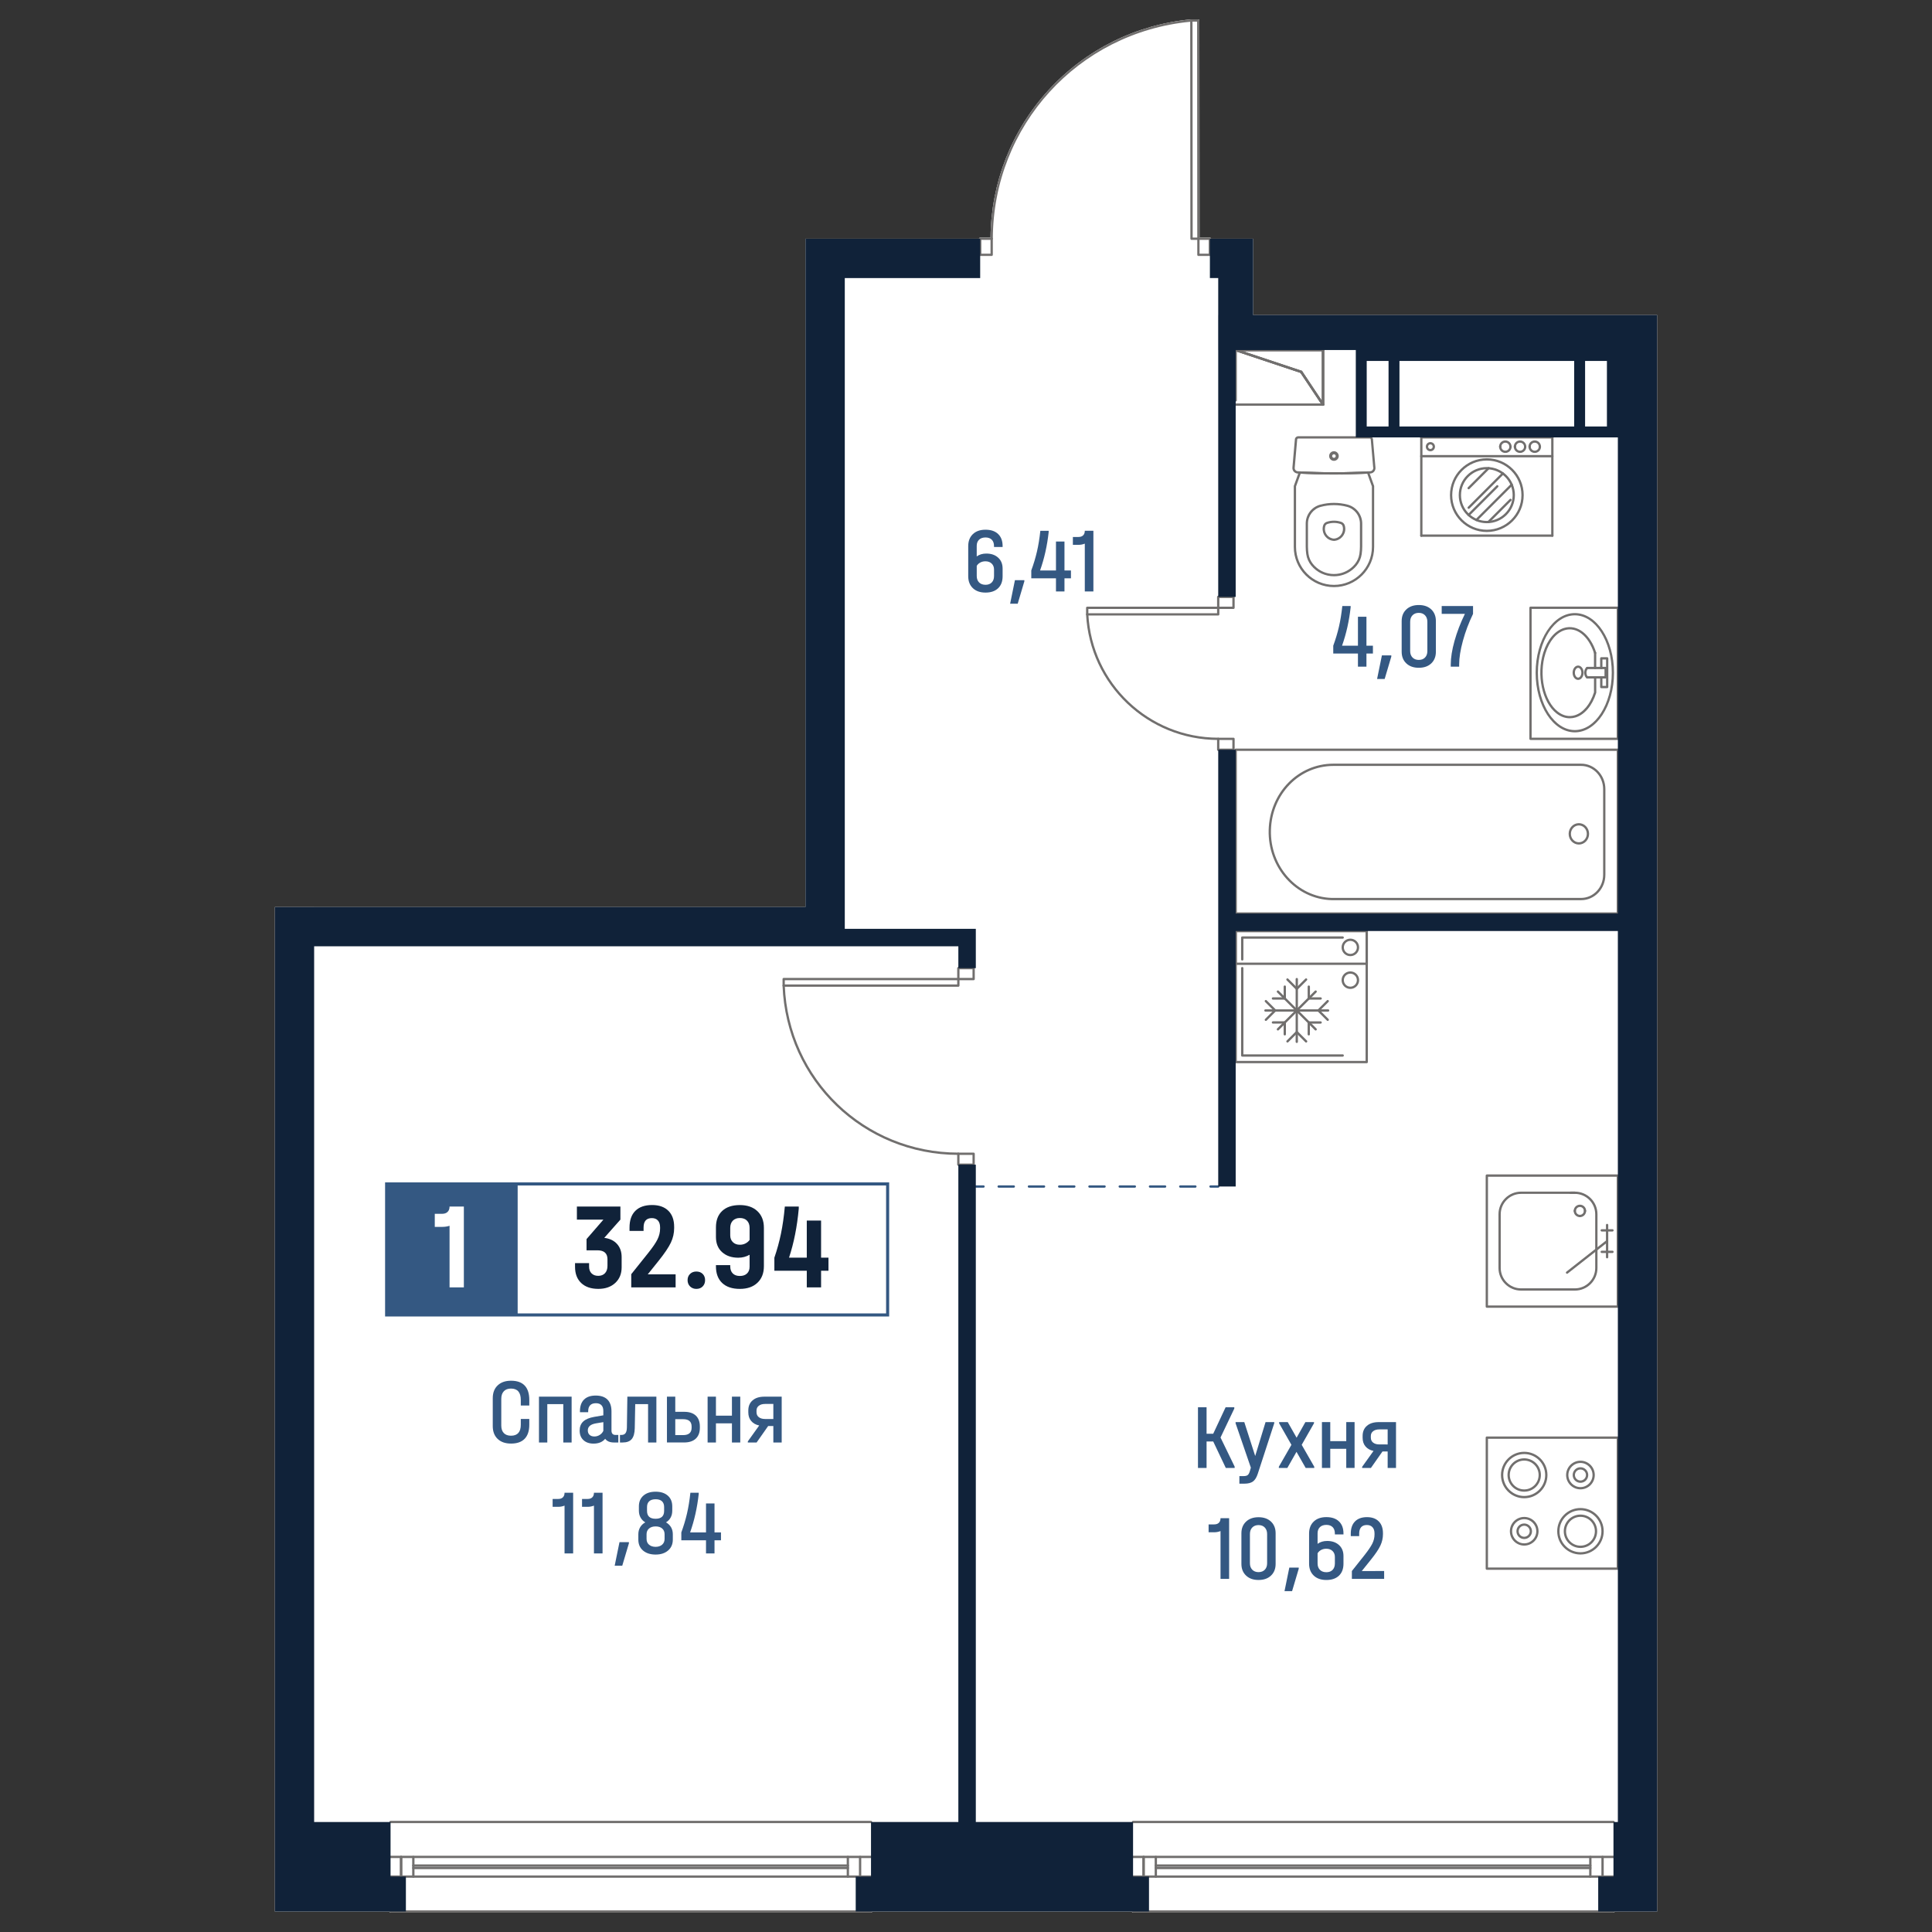 <?xml version="1.0" encoding="utf-8"?>
<!-- Generator: Adobe Illustrator 28.0.0, SVG Export Plug-In . SVG Version: 6.00 Build 0)  -->
<svg version="1.1" id="_x5F_Плашки" xmlns="http://www.w3.org/2000/svg" xmlns:xlink="http://www.w3.org/1999/xlink" x="0px"
	 y="0px" width="1000px" height="1000px" viewBox="0 0 1000 1000" style="enable-background:new 0 0 1000 1000;"
	 xml:space="preserve">
<rect x="0" y="0" width="1000" height="1000" fill="#333333" stroke="none"/>
<style type="text/css">
	.st0{fill:#FFFFFF;}
	.st1{fill:#716F6E;}
	.st2{fill:#345882;}
	.st3{fill:#102239;}
</style>
<g>
	<path class="st0" d="M626.84,123.57L626.84,123.57l21.79,0.01v39.5h209.11v826.33h-22.01c-0.01,0.33-0.26,0.59-0.59,0.59H586.47
		c-0.34,0-0.6-0.27-0.6-0.6H451.42c0,0.33-0.26,0.6-0.59,0.6H202.16c-0.33,0-0.59-0.26-0.6-0.59h-59.3V469.48h20.34v-0.02h254.32
		V123.58h89.82v-0.01c0-0.33,0.27-0.6,0.6-0.6h5.36c0.22-28.31,10.85-55.38,29.98-76.28c19.24-21.04,45.46-34.05,73.84-36.68
		C616.56,10,616.6,10,616.64,10h3.57c0.33,0,0.59,0.27,0.59,0.6l0.09,112.37h5.35C626.57,122.97,626.84,123.24,626.84,123.57z"/>
	<g id="HATCH_00000032610332723394782210000014562727464736882869_">
		<path class="st1" d="M684.8,210.03c-0.2,0-0.39-0.1-0.5-0.27l-11.19-16.78l-33.71-11.24c-0.28-0.09-0.45-0.37-0.4-0.66
			c0.05-0.29,0.3-0.5,0.59-0.5h45.21c0.33,0,0.6,0.27,0.6,0.6v28.26c0,0.26-0.17,0.5-0.42,0.57
			C684.92,210.02,684.86,210.03,684.8,210.03z M643.28,181.77l30.41,10.14c0.13,0.04,0.24,0.12,0.31,0.24l10.21,15.31v-25.68H643.28
			z"/>
	</g>
	<g id="LINE_00000175286503156271865740000002642956352377379259_">
		<path class="st1" d="M684.8,181.77h-45.21c-0.33,0-0.6-0.27-0.6-0.6s0.27-0.6,0.6-0.6h45.21c0.33,0,0.6,0.27,0.6,0.6
			S685.13,181.77,684.8,181.77z"/>
	</g>
	<g id="LINE_00000146497210359523200520000017073252854623780754_">
		<path class="st1" d="M673.5,193.08c-0.06,0-0.13-0.01-0.19-0.03l-33.91-11.3c-0.31-0.1-0.48-0.44-0.38-0.76
			c0.1-0.31,0.44-0.49,0.76-0.38l33.91,11.3c0.31,0.1,0.48,0.44,0.38,0.76C673.98,192.92,673.75,193.08,673.5,193.08z"/>
	</g>
	<g id="LINE_00000165226724427048075590000017778562144506075581_">
		<path class="st1" d="M684.8,210.03c-0.19,0-0.38-0.09-0.5-0.27L673,192.81c-0.18-0.27-0.11-0.65,0.17-0.83
			c0.28-0.18,0.64-0.11,0.83,0.17l11.3,16.95c0.18,0.27,0.11,0.65-0.17,0.83C685.03,210,684.92,210.03,684.8,210.03z"/>
	</g>
	<g id="LINE_00000183954410927331784160000011236316992641361283_">
		<path class="st1" d="M684.8,210.03c-0.33,0-0.6-0.27-0.6-0.6v-28.26c0-0.33,0.27-0.6,0.6-0.6s0.6,0.27,0.6,0.6v28.26
			C685.4,209.77,685.13,210.03,684.8,210.03z"/>
	</g>
	<g id="LINE_00000098936409132259164930000002800290123456161196_">
		<path class="st1" d="M673.5,193.08c-0.06,0-0.13-0.01-0.19-0.03l-33.91-11.3c-0.31-0.1-0.48-0.44-0.38-0.76
			c0.1-0.31,0.44-0.49,0.76-0.38l33.91,11.3c0.31,0.1,0.48,0.44,0.38,0.76C673.98,192.92,673.75,193.08,673.5,193.08z"/>
	</g>
	<g id="LINE_00000075120698279915600180000005045660177370151093_">
		<path class="st1" d="M684.8,210.03c-0.19,0-0.38-0.09-0.5-0.27L673,192.81c-0.18-0.27-0.11-0.65,0.17-0.83
			c0.28-0.18,0.64-0.11,0.83,0.17l11.3,16.95c0.18,0.27,0.11,0.65-0.17,0.83C685.03,210,684.92,210.03,684.8,210.03z"/>
	</g>
	<g id="LINE_00000025417251426752438990000011309576067272898995_">
		<path class="st1" d="M639.59,207.82c-0.33,0-0.6-0.27-0.6-0.6v-28.26c0-0.33,0.27-0.6,0.6-0.6s0.6,0.27,0.6,0.6v28.26
			C640.19,207.56,639.92,207.82,639.59,207.82z"/>
	</g>
	<g id="LINE_00000011728958528545300170000007078178959204440469_">
		<path class="st1" d="M684.8,210.03h-45.21c-0.33,0-0.6-0.27-0.6-0.6s0.27-0.6,0.6-0.6h45.21c0.33,0,0.6,0.27,0.6,0.6
			S685.13,210.03,684.8,210.03z"/>
	</g>
	<g id="LINE_00000002372971165553336990000000436998543458211504_">
		<path class="st1" d="M684.8,210.03c-0.33,0-0.6-0.27-0.6-0.6v-28.26c0-0.33,0.27-0.6,0.6-0.6s0.6,0.27,0.6,0.6v28.26
			C685.4,209.77,685.13,210.03,684.8,210.03z"/>
	</g>
	<g id="LINE_00000116206345446472669840000015276988568830016141_">
		<path class="st1" d="M684.8,181.77h-45.21c-0.33,0-0.6-0.27-0.6-0.6s0.27-0.6,0.6-0.6h45.21c0.33,0,0.6,0.27,0.6,0.6
			S685.13,181.77,684.8,181.77z"/>
	</g>
	<g id="LINE_00000124124598808422996190000002600520092332610999_">
		<g>
			<path class="st2" d="M630.55,614.74h-3.99c-0.33,0-0.6-0.27-0.6-0.6s0.27-0.6,0.6-0.6h3.99c0.33,0,0.6,0.27,0.6,0.6
				S630.88,614.74,630.55,614.74z"/>
			<path class="st2" d="M618.73,614.74h-7.83c-0.33,0-0.6-0.27-0.6-0.6s0.27-0.6,0.6-0.6h7.83c0.33,0,0.6,0.27,0.6,0.6
				S619.06,614.74,618.73,614.74z M603.06,614.74h-7.83c-0.33,0-0.6-0.27-0.6-0.6s0.27-0.6,0.6-0.6h7.83c0.33,0,0.6,0.27,0.6,0.6
				S603.39,614.74,603.06,614.74z M587.4,614.74h-7.83c-0.33,0-0.6-0.27-0.6-0.6s0.27-0.6,0.6-0.6h7.83c0.33,0,0.6,0.27,0.6,0.6
				S587.73,614.74,587.4,614.74z M571.73,614.74h-7.83c-0.33,0-0.6-0.27-0.6-0.6s0.27-0.6,0.6-0.6h7.83c0.33,0,0.6,0.27,0.6,0.6
				S572.06,614.74,571.73,614.74z M556.07,614.74h-7.83c-0.33,0-0.6-0.27-0.6-0.6s0.27-0.6,0.6-0.6h7.83c0.33,0,0.6,0.27,0.6,0.6
				S556.4,614.74,556.07,614.74z M540.4,614.74h-7.83c-0.33,0-0.6-0.27-0.6-0.6s0.27-0.6,0.6-0.6h7.83c0.33,0,0.6,0.27,0.6,0.6
				S540.73,614.74,540.4,614.74z M524.74,614.74h-7.83c-0.33,0-0.6-0.27-0.6-0.6s0.27-0.6,0.6-0.6h7.83c0.33,0,0.6,0.27,0.6,0.6
				S525.07,614.74,524.74,614.74z"/>
			<path class="st2" d="M509.07,614.74h-3.99c-0.33,0-0.6-0.27-0.6-0.6s0.27-0.6,0.6-0.6h3.99c0.33,0,0.6,0.27,0.6,0.6
				S509.4,614.74,509.07,614.74z"/>
		</g>
	</g>
	<g id="SPLINE_00000164502108546492485950000002530453771099121325_">
		<path class="st1" d="M818.41,465.94H689.23c-18.5-0.56-33.1-16.86-32.58-36.34c0.52-19.26,15.24-34.34,33.51-34.34h128.23
			c6.93,0,12.57,5.92,12.57,13.19v44.29C830.98,460.02,825.34,465.94,818.41,465.94z M690.17,396.46
			c-17.62,0-31.82,14.57-32.32,33.18c-0.51,18.82,13.58,34.57,31.4,35.11h129.15c6.27,0,11.37-5.38,11.37-12v-44.29
			c0-6.62-5.1-12-11.37-12H690.17z"/>
	</g>
	<g id="SPLINE_00000029754032759882410350000000700816415111335089_">
		<path class="st1" d="M817.22,437.15c-2.92,0-5.3-2.49-5.3-5.55c0-3.06,2.38-5.55,5.3-5.55c2.92,0,5.3,2.49,5.3,5.55
			C822.52,434.66,820.14,437.15,817.22,437.15z M817.22,427.25c-2.26,0-4.11,1.95-4.11,4.35c0,2.4,1.84,4.35,4.11,4.35
			c2.26,0,4.1-1.95,4.1-4.35C821.32,429.2,819.48,427.25,817.22,427.25z"/>
	</g>
	<g id="LWPOLYLINE_00000150093403589028921010000013211078580581551523_">
		<path class="st1" d="M837.4,473.45H639.59c-0.33,0-0.6-0.27-0.6-0.6v-84.78c0-0.33,0.27-0.6,0.6-0.6H837.4
			c0.33,0,0.6,0.27,0.6,0.6v84.78C837.99,473.18,837.73,473.45,837.4,473.45z M640.19,472.25H836.8v-83.58H640.19V472.25z"/>
	</g>
	<g id="SPLINE_00000178177367347815698810000008296519186891395225_">
		<path class="st1" d="M821.54,351.21c-0.14,0-0.28-0.05-0.39-0.14c-1.17-1-1.54-3.03-0.83-4.62c0.21-0.46,0.49-0.85,0.83-1.14
			c0.25-0.21,0.63-0.18,0.84,0.07c0.21,0.25,0.18,0.63-0.07,0.84c-0.2,0.17-0.38,0.42-0.51,0.72c-0.48,1.09-0.25,2.56,0.51,3.22
			c0.25,0.21,0.28,0.59,0.07,0.84C821.87,351.14,821.71,351.21,821.54,351.21z"/>
	</g>
	<g id="SPLINE_00000124140756110988874060000007516432834303421887_">
		<path class="st1" d="M816.83,351.93c-1.58,0-2.86-1.67-2.86-3.73s1.28-3.72,2.86-3.72s2.86,1.67,2.86,3.72
			S818.41,351.93,816.83,351.93z M816.83,345.67c-0.9,0-1.66,1.16-1.66,2.53c0,1.37,0.76,2.53,1.66,2.53c0.9,0,1.66-1.16,1.66-2.53
			C818.49,346.83,817.73,345.67,816.83,345.67z"/>
	</g>
	<g id="SPLINE_00000114067654061321408820000006128773593121634736_">
		<path class="st1" d="M815.13,379.07c-11.2,0-20.3-13.85-20.3-30.87s9.11-30.88,20.3-30.88c11.2,0,20.3,13.85,20.3,30.88
			S826.33,379.07,815.13,379.07z M815.13,318.51c-10.54,0-19.11,13.32-19.11,29.68s8.57,29.68,19.11,29.68s19.11-13.31,19.11-29.68
			S825.67,318.51,815.13,318.51z"/>
	</g>
	<g id="SPLINE_00000051346331537665742090000011679100499456614033_">
		<path class="st1" d="M812.51,371.8c-2.39,0-4.77-0.86-6.91-2.54c-7.42-5.79-10.47-19.92-6.8-31.5c2.1-6.63,6-11.27,10.69-12.72
			c3.34-1.04,6.86-0.3,9.9,2.08c2.93,2.29,5.35,6.07,6.8,10.64c0.1,0.32-0.07,0.65-0.39,0.75c-0.31,0.11-0.65-0.07-0.75-0.39
			c-1.38-4.35-3.65-7.92-6.39-10.06c-2.76-2.16-5.81-2.8-8.81-1.88c-4.31,1.34-7.92,5.69-9.9,11.94
			c-3.53,11.14-0.66,24.69,6.39,30.2c2.76,2.16,5.81,2.81,8.82,1.88c4.29-1.33,7.89-5.65,9.88-11.85v-7.73c0-0.33,0.27-0.6,0.6-0.6
			s0.6,0.27,0.6,0.6v7.83c0,0.06-0.01,0.12-0.03,0.18c-2.1,6.63-6,11.27-10.69,12.72C814.51,371.65,813.51,371.8,812.51,371.8z"/>
	</g>
	<g id="POLYLINE_00000173121643558580481030000018170797290081901465_">
		<path class="st1" d="M825.62,346.37c-0.33,0-0.6-0.27-0.6-0.6v-7.83c0-0.33,0.27-0.6,0.6-0.6s0.6,0.27,0.6,0.6v7.83
			C826.22,346.1,825.95,346.37,825.62,346.37z"/>
	</g>
	<g id="LWPOLYLINE_00000137103721009389746400000014043293415136226204_">
		<path class="st1" d="M831.87,356.21h-3.05c-0.33,0-0.6-0.27-0.6-0.6v-5c0-0.33,0.27-0.6,0.6-0.6s0.6,0.27,0.6,0.6v4.4h1.86v-13.65
			h-1.86v4.4c0,0.33-0.27,0.6-0.6,0.6s-0.6-0.27-0.6-0.6v-5c0-0.33,0.27-0.6,0.6-0.6h3.05c0.33,0,0.6,0.27,0.6,0.6v14.84
			C832.47,355.95,832.2,356.21,831.87,356.21z"/>
	</g>
	<g id="LWPOLYLINE_00000089540454377189891380000007362731142821251495_">
		<path class="st1" d="M831.08,351.21h-9.54c-0.33,0-0.6-0.27-0.6-0.6s0.27-0.6,0.6-0.6h8.94v-3.65h-8.94c-0.33,0-0.6-0.27-0.6-0.6
			s0.27-0.6,0.6-0.6h9.54c0.33,0,0.6,0.27,0.6,0.6v4.84C831.68,350.95,831.41,351.21,831.08,351.21z"/>
	</g>
	<g id="LWPOLYLINE_00000181077899987218585670000008031978768219471551_">
		<path class="st1" d="M837.4,383h-45.21c-0.33,0-0.6-0.27-0.6-0.6v-67.82c0-0.33,0.27-0.6,0.6-0.6h45.21c0.33,0,0.6,0.27,0.6,0.6
			v67.82C837.99,382.73,837.73,383,837.4,383z M792.78,381.8h44.02v-66.62h-44.02V381.8z"/>
	</g>
	<g id="SPLINE_00000066486290525221135150000002451479791217393841_">
		<path class="st1" d="M817.76,629.99c-1.78,0-3.23-1.45-3.23-3.23c0-0.33,0.27-0.6,0.6-0.6s0.6,0.27,0.6,0.6
			c0,1.12,0.91,2.03,2.03,2.03c0.33,0,0.6,0.27,0.6,0.6S818.09,629.99,817.76,629.99z"/>
	</g>
	<g id="SPLINE_00000157300737080559575230000009277479372548377988_">
		<path class="st1" d="M820.39,627.36c-0.33,0-0.6-0.27-0.6-0.6c0-1.12-0.91-2.03-2.03-2.03s-2.03,0.91-2.03,2.03
			c0,0.33-0.27,0.6-0.6,0.6s-0.6-0.27-0.6-0.6c0-1.78,1.45-3.23,3.23-3.23c1.78,0,3.23,1.45,3.23,3.23
			C820.99,627.09,820.72,627.36,820.39,627.36z"/>
	</g>
	<g id="SPLINE_00000118390199985622066150000016527195473372434845_">
		<path class="st1" d="M817.76,629.99c-0.33,0-0.6-0.27-0.6-0.6s0.27-0.6,0.6-0.6c1.12,0,2.03-0.91,2.03-2.03
			c0-0.33,0.27-0.6,0.6-0.6s0.6,0.27,0.6,0.6C820.99,628.54,819.54,629.99,817.76,629.99z"/>
	</g>
	<g id="POLYLINE_00000008131501167070118100000010633791881925230476_">
		<path class="st1" d="M815.14,617.96h-2.25c-0.33,0-0.6-0.27-0.6-0.6s0.27-0.6,0.6-0.6h2.25c0.33,0,0.6,0.27,0.6,0.6
			S815.47,617.96,815.14,617.96z"/>
	</g>
	<g id="SPLINE_00000181802831305243889320000012568367133176850614_">
		<path class="st1" d="M815.14,668.03h-27.82c-6.47,0-11.72-5.26-11.72-11.72v-27.82c0-6.47,5.26-11.72,11.72-11.72h27.82
			c6.47,0,11.72,5.26,11.72,11.72v27.82C826.87,662.77,821.61,668.03,815.14,668.03z M787.32,617.96c-5.81,0-10.53,4.72-10.53,10.53
			v27.82c0,5.81,4.72,10.53,10.53,10.53h27.82c5.81,0,10.53-4.72,10.53-10.53v-27.82c0-5.81-4.72-10.53-10.53-10.53H787.32z"/>
	</g>
	<g id="POLYLINE_00000152977780008734283980000016221200270062836352_">
		<path class="st1" d="M831.83,651.34c-0.33,0-0.6-0.27-0.6-0.6v-16.69c0-0.33,0.27-0.6,0.6-0.6s0.6,0.27,0.6,0.6v16.69
			C832.43,651.07,832.16,651.34,831.83,651.34z"/>
	</g>
	<g id="POLYLINE_00000111878020787210792430000015216327104885801905_">
		<path class="st1" d="M834.61,648.56h-5.56c-0.33,0-0.6-0.27-0.6-0.6s0.27-0.6,0.6-0.6h5.56c0.33,0,0.6,0.27,0.6,0.6
			S834.95,648.56,834.61,648.56z"/>
	</g>
	<g id="POLYLINE_00000100348226054217978320000002961516325588635298_">
		<path class="st1" d="M834.61,637.43h-5.56c-0.33,0-0.6-0.27-0.6-0.6s0.27-0.6,0.6-0.6h5.56c0.33,0,0.6,0.27,0.6,0.6
			S834.95,637.43,834.61,637.43z"/>
	</g>
	<g id="POLYLINE_00000183942507929372176720000002882923008947347614_">
		<path class="st1" d="M811.1,659.3c-0.18,0-0.35-0.08-0.47-0.23c-0.2-0.26-0.16-0.64,0.1-0.84l20.74-16.3
			c0.26-0.21,0.64-0.16,0.84,0.1c0.2,0.26,0.16,0.64-0.1,0.84l-20.74,16.3C811.36,659.26,811.23,659.3,811.1,659.3z"/>
	</g>
	<g id="LWPOLYLINE_00000096043327263204207840000000425128550817021849_">
		<path class="st1" d="M837.4,676.9h-67.82c-0.33,0-0.6-0.27-0.6-0.6v-67.82c0-0.33,0.27-0.6,0.6-0.6h67.82c0.33,0,0.6,0.27,0.6,0.6
			v67.82C837.99,676.64,837.73,676.9,837.4,676.9z M770.18,675.71h66.62v-66.62h-66.62V675.71z"/>
	</g>
	<g id="POLYLINE_00000132789521600740917170000017287502295187483044_">
		<path class="st1" d="M837.4,812.53h-67.82c-0.33,0-0.6-0.27-0.6-0.6v-67.82c0-0.33,0.27-0.6,0.6-0.6h67.82
			c0.33,0,0.6,0.27,0.6,0.6v67.82C837.99,812.26,837.73,812.53,837.4,812.53z M770.18,811.34h66.62v-66.62h-66.62V811.34z"/>
	</g>
	<g id="SPLINE_00000116209620058663980120000001389356029180893079_">
		<path class="st1" d="M818.04,804.62c-6.64,0-12.04-5.4-12.04-12.04s5.4-12.04,12.04-12.04c6.64,0,12.04,5.4,12.04,12.04
			S824.68,804.62,818.04,804.62z M818.04,781.74c-5.98,0-10.84,4.86-10.84,10.84s4.86,10.84,10.84,10.84s10.84-4.86,10.84-10.84
			S824.02,781.74,818.04,781.74z"/>
	</g>
	<g id="SPLINE_00000150805719926818071060000018263976077567832249_">
		<path class="st1" d="M818.04,801.23c-4.77,0-8.65-3.88-8.65-8.65s3.88-8.65,8.65-8.65s8.65,3.88,8.65,8.65
			S822.81,801.23,818.04,801.23z M818.04,785.13c-4.11,0-7.45,3.34-7.45,7.45c0,4.11,3.34,7.45,7.45,7.45
			c4.11,0,7.45-3.34,7.45-7.45C825.49,788.47,822.15,785.13,818.04,785.13z"/>
	</g>
	<g id="SPLINE_00000125577548695475554270000002735778741243468463_">
		<path class="st1" d="M788.93,775.51c-6.64,0-12.04-5.4-12.04-12.04c0-6.64,5.4-12.04,12.04-12.04s12.04,5.4,12.04,12.04
			C800.97,770.11,795.57,775.51,788.93,775.51z M788.93,752.62c-5.98,0-10.84,4.86-10.84,10.84s4.86,10.84,10.84,10.84
			s10.84-4.86,10.84-10.84S794.91,752.62,788.93,752.62z"/>
	</g>
	<g id="SPLINE_00000007419541790768844400000015761053852480153491_">
		<path class="st1" d="M788.93,772.11c-4.77,0-8.65-3.88-8.65-8.65s3.88-8.65,8.65-8.65s8.65,3.88,8.65,8.65
			S793.7,772.11,788.93,772.11z M788.93,756.01c-4.11,0-7.45,3.34-7.45,7.45c0,4.11,3.34,7.45,7.45,7.45c4.11,0,7.45-3.34,7.45-7.45
			C796.38,759.36,793.04,756.01,788.93,756.01z"/>
	</g>
	<g id="SPLINE_00000030462604189877510030000016948091762865926310_">
		<path class="st1" d="M788.93,800.01c-4.1,0-7.43-3.33-7.43-7.43c0-4.1,3.33-7.43,7.43-7.43c4.1,0,7.43,3.33,7.43,7.43
			C796.36,796.68,793.03,800.01,788.93,800.01z M788.93,786.34c-3.44,0-6.24,2.8-6.24,6.24c0,3.44,2.8,6.24,6.24,6.24
			c3.44,0,6.24-2.8,6.24-6.24C795.17,789.14,792.37,786.34,788.93,786.34z"/>
	</g>
	<g id="SPLINE_00000164509732341857688650000002407081563012276118_">
		<path class="st1" d="M788.93,796.62c-2.23,0-4.04-1.81-4.04-4.04c0-2.23,1.81-4.04,4.04-4.04c2.23,0,4.04,1.81,4.04,4.04
			C792.97,794.81,791.16,796.62,788.93,796.62z M788.93,789.73c-1.57,0-2.85,1.28-2.85,2.84c0,1.57,1.28,2.84,2.85,2.84
			c1.57,0,2.84-1.28,2.84-2.84C791.78,791.01,790.5,789.73,788.93,789.73z"/>
	</g>
	<g id="SPLINE_00000122701546148165556900000010170884020649008054_">
		<path class="st1" d="M818.04,770.9c-4.1,0-7.43-3.33-7.43-7.43c0-4.1,3.33-7.43,7.43-7.43c4.1,0,7.43,3.33,7.43,7.43
			C825.47,767.57,822.14,770.9,818.04,770.9z M818.04,757.23c-3.44,0-6.24,2.8-6.24,6.24c0,3.44,2.8,6.24,6.24,6.24
			c3.44,0,6.24-2.8,6.24-6.24C824.28,760.03,821.48,757.23,818.04,757.23z"/>
	</g>
	<g id="SPLINE_00000152968971747949404840000014849332427873128114_">
		<path class="st1" d="M818.04,767.51c-2.23,0-4.04-1.81-4.04-4.04c0-2.23,1.81-4.04,4.04-4.04c2.23,0,4.04,1.81,4.04,4.04
			C822.08,765.7,820.27,767.51,818.04,767.51z M818.04,760.62c-1.57,0-2.85,1.28-2.85,2.84c0,1.57,1.28,2.84,2.85,2.84
			c1.57,0,2.84-1.28,2.84-2.84C820.89,761.9,819.61,760.62,818.04,760.62z"/>
	</g>
	<g id="SPLINE_00000181784375502685504480000011799479726359510202_">
		<path class="st1" d="M690.49,279.98c-0.56-0.03-1.04-0.12-1.51-0.26c-3.28-1-5.13-4.48-4.13-7.76c0.27-0.87,0.94-1.57,1.81-1.86
			c2.45-0.83,5.15-0.83,7.6,0c0.86,0.29,1.54,0.99,1.81,1.87l0,0c0.14,0.47,0.23,0.95,0.26,1.44
			C696.53,276.82,693.91,279.77,690.49,279.98z M690.45,270.67c-1.16,0-2.31,0.18-3.41,0.56c-0.5,0.17-0.89,0.57-1.05,1.08
			c-0.39,1.28-0.26,2.64,0.37,3.82c0.63,1.18,1.68,2.05,2.96,2.44c0.38,0.12,0.77,0.19,1.16,0.21c2.69-0.17,4.8-2.55,4.63-5.31
			c-0.02-0.39-0.1-0.78-0.21-1.16l0,0c-0.15-0.51-0.55-0.91-1.05-1.08C692.77,270.86,691.61,270.67,690.45,270.67z"/>
	</g>
	<g id="SPLINE_00000025424075219543649470000011225155659929104819_">
		<path class="st1" d="M690.47,298.29c-4.41,0-8.78-1.9-11.78-5.57c-1.38-1.69-2.28-3.72-2.59-5.88l0,0
			c-0.19-1.29-0.28-2.62-0.28-3.94V271c0-4.59,3.09-8.62,7.53-9.8c4.65-1.24,9.57-1.24,14.22,0c4.43,1.18,7.53,5.21,7.53,9.8v11.89
			c0,1.32-0.1,2.65-0.28,3.94c-0.31,2.16-1.21,4.19-2.59,5.88c-0.64,0.78-1.36,1.5-2.14,2.14
			C697.26,297.17,693.85,298.29,690.47,298.29z M677.29,286.67c0.28,1.95,1.09,3.78,2.33,5.3c2.37,2.89,5.72,4.69,9.44,5.06
			c3.73,0.37,7.36-0.73,10.26-3.1c0.72-0.59,1.38-1.25,1.97-1.97c1.24-1.52,2.05-3.35,2.33-5.3c0.18-1.24,0.27-2.51,0.27-3.77V271
			c0-4.05-2.73-7.6-6.64-8.64c-4.45-1.19-9.15-1.19-13.6,0c-3.91,1.04-6.64,4.6-6.64,8.64v11.89
			C677.02,284.16,677.11,285.43,677.29,286.67L677.29,286.67z"/>
	</g>
	<g id="SPLINE_00000085221134541627997080000007405833991615750308_">
		<path class="st1" d="M690.45,303.91c-11.48,0-20.81-9.34-20.81-20.81v-31.44c0-0.07,0.01-0.13,0.03-0.2
			c0.83-2.38,1.69-4.74,2.58-7.1c0.09-0.24,0.28-0.38,0.59-0.39l12.34,0.42l9.56,0.03l13.32-0.45c0.29-0.01,0.5,0.14,0.6,0.39
			c0.88,2.36,1.74,4.72,2.58,7.1c0.02,0.06,0.03,0.13,0.03,0.2v31.44C711.27,294.57,701.93,303.91,690.45,303.91z M670.84,251.76
			v31.34c0,10.82,8.8,19.62,19.62,19.62c10.82,0,19.62-8.8,19.62-19.62v-31.34c-0.77-2.2-1.57-4.39-2.38-6.57l-12.94,0.43
			l-13.6-0.12l-7.93-0.31C672.4,247.37,671.61,249.56,670.84,251.76z"/>
	</g>
	<g id="SPLINE_00000132795238836432173760000007515211831548834226_">
		<path class="st1" d="M690.45,238.16c-1.17,0-2.11-0.95-2.11-2.11c0-1.16,0.95-2.11,2.11-2.11c1.17,0,2.11,0.95,2.11,2.11
			C692.57,237.21,691.62,238.16,690.45,238.16z M690.45,235.13c-0.51,0-0.92,0.41-0.92,0.92s0.41,0.92,0.92,0.92
			s0.92-0.41,0.92-0.92S690.96,235.13,690.45,235.13z"/>
	</g>
	<g id="SPLINE_00000175319329334001442550000003186582763734223005_">
		<path class="st1" d="M690.45,238.53c-1.37,0-2.49-1.12-2.49-2.49s1.12-2.49,2.49-2.49c1.37,0,2.49,1.12,2.49,2.49
			S691.83,238.53,690.45,238.53z M690.45,234.75c-0.71,0-1.29,0.58-1.29,1.29c0,0.71,0.58,1.29,1.29,1.29
			c0.71,0,1.29-0.58,1.29-1.29C691.75,235.33,691.17,234.75,690.45,234.75z"/>
	</g>
	<g id="SPLINE_00000001644983523798444650000013741935893498045854_">
		<path class="st1" d="M690.45,245.63c-6.29,0-12.58-0.17-18.83-0.52c-1.65-0.14-2.81-1.52-2.68-3.09l1.28-14.65
			c0.08-0.9,0.81-1.57,1.71-1.57h37.02c0.9,0,1.64,0.68,1.71,1.57l1.28,14.65c0,0,0,0,0,0c0,0.02,0.01,0.11,0.01,0.12
			c0.04,0.72-0.21,1.45-0.72,2.02c-0.5,0.56-1.2,0.9-1.96,0.94C703.04,245.45,696.75,245.63,690.45,245.63z M671.95,226.99
			c-0.27,0-0.5,0.21-0.52,0.48l-1.28,14.65c-0.08,0.91,0.59,1.71,1.5,1.79c12.5,0.7,25.13,0.7,37.58,0c0.91-0.05,1.6-0.83,1.55-1.74
			l0.59-0.11l-0.6,0.05l-1.28-14.65c-0.02-0.27-0.25-0.48-0.52-0.48H671.95z"/>
	</g>
	<g id="POLYLINE_00000107556894292965294940000010261455292158429569_">
		<path class="st1" d="M707.42,550.32h-67.83c-0.33,0-0.6-0.27-0.6-0.6v-67.83c0-0.33,0.27-0.6,0.6-0.6h67.83
			c0.33,0,0.6,0.27,0.6,0.6v67.83C708.01,550.05,707.75,550.32,707.42,550.32z M640.19,549.12h66.63v-66.63h-66.63V549.12z"/>
	</g>
	<g id="POLYLINE_00000032649550460770908460000001625317107422848938_">
		<path class="st1" d="M707.42,499.45h-67.83c-0.33,0-0.6-0.27-0.6-0.6v-16.96c0-0.33,0.27-0.6,0.6-0.6h67.83
			c0.33,0,0.6,0.27,0.6,0.6v16.96C708.01,499.18,707.75,499.45,707.42,499.45z M640.19,498.25h66.63v-15.76h-66.63V498.25z"/>
	</g>
	<g id="SPLINE_00000123415329744559343340000008335031496525897641_">
		<path class="st1" d="M698.94,494.92c-2.51,0-4.55-2.04-4.55-4.55s2.04-4.55,4.55-4.55s4.55,2.04,4.55,4.55
			S701.45,494.92,698.94,494.92z M698.94,487.01c-1.85,0-3.36,1.51-3.36,3.36s1.51,3.36,3.36,3.36s3.36-1.51,3.36-3.36
			S700.79,487.01,698.94,487.01z"/>
	</g>
	<g id="POLYLINE_00000123410804099242758840000000101257373149386887_">
		<path class="st1" d="M642.98,497.18c-0.33,0-0.6-0.27-0.6-0.6v-11.3c0-0.33,0.27-0.6,0.6-0.6h52c0.33,0,0.6,0.27,0.6,0.6
			s-0.27,0.6-0.6,0.6h-51.4v10.71C643.58,496.92,643.31,497.18,642.98,497.18z"/>
	</g>
	<g id="POLYLINE_00000018921721694934255010000004880476598870805659_">
		<path class="st1" d="M694.98,546.92h-52c-0.33,0-0.6-0.27-0.6-0.6v-45.22c0-0.33,0.27-0.6,0.6-0.6s0.6,0.27,0.6,0.6v44.62h51.4
			c0.33,0,0.6,0.27,0.6,0.6S695.31,546.92,694.98,546.92z"/>
	</g>
	<g id="SPLINE_00000034778874265328892470000018374786269156257926_">
		<path class="st1" d="M698.94,511.88c-2.51,0-4.55-2.04-4.55-4.55s2.04-4.55,4.55-4.55s4.55,2.04,4.55,4.55
			S701.45,511.88,698.94,511.88z M698.94,503.97c-1.85,0-3.36,1.51-3.36,3.36s1.51,3.36,3.36,3.36s3.36-1.51,3.36-3.36
			S700.79,503.97,698.94,503.97z"/>
	</g>
	<g id="POLYLINE_00000064349003451904649740000007084009733292836772_">
		<path class="st1" d="M671.21,539.84c-0.33,0-0.6-0.27-0.6-0.6v-32.45c0-0.33,0.27-0.6,0.6-0.6s0.6,0.27,0.6,0.6v32.45
			C671.81,539.58,671.54,539.84,671.21,539.84z"/>
	</g>
	<g id="POLYLINE_00000008848919424574763170000007097706065946566299_">
		<path class="st1" d="M687.44,523.62h-32.45c-0.33,0-0.6-0.27-0.6-0.6s0.27-0.6,0.6-0.6h32.45c0.33,0,0.6,0.27,0.6,0.6
			S687.77,523.62,687.44,523.62z"/>
	</g>
	<g id="POLYLINE_00000020396993941038903910000013941026273825360297_">
		<path class="st1" d="M680.98,533.39c-0.15,0-0.31-0.06-0.42-0.18l-19.54-19.54c-0.23-0.23-0.23-0.61,0-0.85s0.61-0.23,0.85,0
			l19.54,19.54c0.23,0.23,0.23,0.61,0,0.85C681.29,533.33,681.14,533.39,680.98,533.39z"/>
	</g>
	<g id="POLYLINE_00000072281150687581970250000001824691137849758893_">
		<path class="st1" d="M661.44,533.39c-0.15,0-0.31-0.06-0.42-0.18c-0.23-0.23-0.23-0.61,0-0.85l19.54-19.54
			c0.23-0.23,0.61-0.23,0.85,0s0.23,0.61,0,0.85l-19.54,19.54C661.75,533.33,661.6,533.39,661.44,533.39z"/>
	</g>
	<g id="POLYLINE_00000155106649172451396380000009258637401262156457_">
		<path class="st1" d="M671.21,512.43c-0.15,0-0.31-0.06-0.42-0.18l-4.83-4.83c-0.23-0.23-0.23-0.61,0-0.85s0.61-0.23,0.84,0
			l4.41,4.4l4.4-4.4c0.23-0.23,0.61-0.23,0.85,0s0.23,0.61,0,0.85l-4.83,4.83C671.52,512.37,671.37,512.43,671.21,512.43z"/>
	</g>
	<g id="POLYLINE_00000068665919280052404400000017779725065305711538_">
		<path class="st1" d="M676.04,539.63c-0.15,0-0.31-0.06-0.42-0.18l-4.4-4.4l-4.41,4.4c-0.23,0.23-0.61,0.23-0.84,0
			s-0.23-0.61,0-0.85l4.83-4.83c0.23-0.23,0.61-0.23,0.85,0l4.83,4.83c0.23,0.23,0.23,0.61,0,0.85
			C676.35,539.58,676.19,539.63,676.04,539.63z"/>
	</g>
	<g id="POLYLINE_00000172410095426732557280000001410941850052477590_">
		<path class="st1" d="M655.2,528.44c-0.15,0-0.31-0.06-0.42-0.18c-0.23-0.23-0.23-0.61,0-0.84l4.4-4.41l-4.4-4.4
			c-0.23-0.23-0.23-0.61,0-0.85s0.61-0.23,0.85,0l4.83,4.83c0.23,0.23,0.23,0.61,0,0.84l-4.83,4.83
			C655.5,528.39,655.35,528.44,655.2,528.44z"/>
	</g>
	<g id="POLYLINE_00000042729783466163553870000016588935507195161474_">
		<path class="st1" d="M687.23,528.44c-0.15,0-0.31-0.06-0.42-0.18l-4.83-4.83c-0.23-0.23-0.23-0.61,0-0.84l4.83-4.83
			c0.23-0.23,0.61-0.23,0.84,0s0.23,0.61,0,0.85l-4.4,4.4l4.4,4.41c0.23,0.23,0.23,0.61,0,0.84
			C687.54,528.39,687.38,528.44,687.23,528.44z"/>
	</g>
	<g id="POLYLINE_00000157993418847942209610000013815840908977698211_">
		<path class="st1" d="M683.56,517.41h-6.13c-0.33,0-0.6-0.27-0.6-0.6v-6.13c0-0.33,0.27-0.6,0.6-0.6s0.6,0.27,0.6,0.6v5.54h5.54
			c0.33,0,0.6,0.27,0.6,0.6S683.89,517.41,683.56,517.41z"/>
	</g>
	<g id="POLYLINE_00000133493790972715012210000013593961610109930684_">
		<path class="st1" d="M665,517.41h-6.13c-0.33,0-0.6-0.27-0.6-0.6s0.27-0.6,0.6-0.6h5.53v-5.54c0-0.33,0.27-0.6,0.6-0.6
			s0.6,0.27,0.6,0.6v6.13C665.6,517.14,665.33,517.41,665,517.41z"/>
	</g>
	<g id="POLYLINE_00000005978925045407970330000002162139714303840691_">
		<path class="st1" d="M677.42,535.96c-0.33,0-0.6-0.27-0.6-0.6v-6.13c0-0.33,0.27-0.6,0.6-0.6h6.13c0.33,0,0.6,0.27,0.6,0.6
			s-0.27,0.6-0.6,0.6h-5.54v5.54C678.02,535.69,677.75,535.96,677.42,535.96z"/>
	</g>
	<g id="POLYLINE_00000168100457396386619800000011646692538750662071_">
		<path class="st1" d="M665,535.96c-0.33,0-0.6-0.27-0.6-0.6v-5.54h-5.53c-0.33,0-0.6-0.27-0.6-0.6s0.27-0.6,0.6-0.6H665
			c0.33,0,0.6,0.27,0.6,0.6v6.13C665.6,535.69,665.33,535.96,665,535.96z"/>
	</g>
	<g id="LINE_00000029724700984068047230000004226410018625585853_">
		<path class="st1" d="M735.67,277.85c-0.33,0-0.6-0.27-0.6-0.6v-50.86c0-0.33,0.27-0.6,0.6-0.6s0.6,0.27,0.6,0.6v50.86
			C736.26,277.58,736,277.85,735.67,277.85z"/>
	</g>
	<g id="LINE_00000063613836341694442020000004851219897818445697_">
		<path class="st1" d="M803.49,277.85c-0.33,0-0.6-0.27-0.6-0.6v-50.86c0-0.33,0.27-0.6,0.6-0.6s0.6,0.27,0.6,0.6v50.86
			C804.08,277.58,803.82,277.85,803.49,277.85z"/>
	</g>
	<g id="LINE_00000042712100804657486230000003457356453931429301_">
		<path class="st1" d="M803.49,277.85h-67.82c-0.33,0-0.6-0.27-0.6-0.6s0.27-0.6,0.6-0.6h67.82c0.33,0,0.6,0.27,0.6,0.6
			S803.82,277.85,803.49,277.85z"/>
	</g>
	<g id="LINE_00000176001143652009586650000008608207676497964707_">
		<path class="st1" d="M803.49,226.99h-67.82c-0.33,0-0.6-0.27-0.6-0.6s0.27-0.6,0.6-0.6h67.82c0.33,0,0.6,0.27,0.6,0.6
			S803.82,226.99,803.49,226.99z"/>
	</g>
	<g id="LINE_00000057831352300199212180000003087272961819574914_">
		<path class="st1" d="M764.19,269.74c-0.15,0-0.31-0.06-0.42-0.18c-0.23-0.23-0.23-0.61,0-0.85l18.26-18.26
			c0.23-0.23,0.61-0.23,0.85,0s0.23,0.61,0,0.85l-18.26,18.26C764.49,269.68,764.34,269.74,764.19,269.74z"/>
	</g>
	<g id="LINE_00000072985387662933628110000000511274466730620576_">
		<path class="st1" d="M760.17,253.26c-0.15,0-0.31-0.06-0.42-0.18c-0.23-0.23-0.23-0.61,0-0.85l10.31-10.31
			c0.23-0.23,0.61-0.23,0.84,0s0.23,0.61,0,0.85l-10.31,10.31C760.48,253.2,760.33,253.26,760.17,253.26z"/>
	</g>
	<g id="LINE_00000094600561534849762370000017276640111211611272_">
		<path class="st1" d="M760.15,267.16c-0.15,0-0.31-0.06-0.42-0.18c-0.23-0.23-0.23-0.61,0-0.85l14.85-14.85
			c0.23-0.23,0.61-0.23,0.84,0s0.23,0.61,0,0.85l-14.85,14.85C760.46,267.1,760.3,267.16,760.15,267.16z"/>
	</g>
	<g id="LINE_00000066499555988489833330000015302108896642155665_">
		<path class="st1" d="M770.38,270.8c-0.15,0-0.31-0.06-0.42-0.18c-0.23-0.23-0.23-0.61,0-0.85l11.46-11.46
			c0.23-0.23,0.61-0.23,0.84,0s0.23,0.61,0,0.85l-11.46,11.46C770.68,270.74,770.53,270.8,770.38,270.8z"/>
	</g>
	<g id="LINE_00000053530291018603275030000010082737513636770479_">
		<path class="st1" d="M760.19,263.39c-0.15,0-0.31-0.06-0.42-0.18c-0.23-0.23-0.23-0.61,0-0.85l17.71-17.71
			c0.23-0.23,0.61-0.23,0.84,0s0.23,0.61,0,0.85l-17.71,17.71C760.49,263.33,760.34,263.39,760.19,263.39z"/>
	</g>
	<g id="ELLIPSE_00000136405085810599010910000013622688978133055111_">
		<path class="st1" d="M769.58,270.82c-8.02,0-14.55-6.52-14.55-14.55c0-8.02,6.52-14.55,14.55-14.55c8.02,0,14.55,6.53,14.55,14.55
			C784.12,264.3,777.6,270.82,769.58,270.82z M769.58,242.92c-7.36,0-13.35,5.99-13.35,13.35c0,7.36,5.99,13.35,13.35,13.35
			c7.36,0,13.35-5.99,13.35-13.35C782.93,248.92,776.94,242.92,769.58,242.92z"/>
	</g>
	<g id="ELLIPSE_00000050653792014376493920000006312384790045194379_">
		<path class="st1" d="M769.58,275.37c-10.53,0-19.09-8.56-19.09-19.09s8.56-19.1,19.09-19.1c10.53,0,19.1,8.57,19.1,19.1
			S780.11,275.37,769.58,275.37z M769.58,238.38c-9.87,0-17.9,8.03-17.9,17.9c0,9.87,8.03,17.9,17.9,17.9
			c9.87,0,17.9-8.03,17.9-17.9C787.48,246.41,779.45,238.38,769.58,238.38z"/>
	</g>
	<g id="ELLIPSE_00000060729213922520209670000008770254446653421753_">
		<path class="st1" d="M779.16,234.45c-1.8,0-3.25-1.46-3.25-3.25c0-0.33,0.27-0.6,0.6-0.6s0.6,0.27,0.6,0.6
			c0,1.14,0.92,2.06,2.06,2.06s2.06-0.92,2.06-2.06c0-0.33,0.27-0.6,0.6-0.6s0.6,0.27,0.6,0.6
			C782.42,232.99,780.96,234.45,779.16,234.45z"/>
	</g>
	<g id="ELLIPSE_00000008139919140547195240000007151821029704457908_">
		<path class="st1" d="M781.82,231.8c-0.33,0-0.6-0.27-0.6-0.6c0-1.14-0.92-2.06-2.06-2.06s-2.06,0.92-2.06,2.06
			c0,0.33-0.27,0.6-0.6,0.6s-0.6-0.27-0.6-0.6c0-1.79,1.46-3.25,3.25-3.25s3.26,1.46,3.26,3.25
			C782.42,231.53,782.15,231.8,781.82,231.8z"/>
	</g>
	<g id="ELLIPSE_00000158012757989865045410000006412801190695154621_">
		<path class="st1" d="M786.77,234.45c-1.79,0-3.25-1.46-3.25-3.25c0-0.33,0.27-0.6,0.6-0.6s0.6,0.27,0.6,0.6
			c0,1.14,0.92,2.06,2.06,2.06c1.14,0,2.06-0.92,2.06-2.06c0-0.33,0.27-0.6,0.6-0.6s0.6,0.27,0.6,0.6
			C790.03,232.99,788.57,234.45,786.77,234.45z"/>
	</g>
	<g id="ELLIPSE_00000032628745887304561370000008022167112708849578_">
		<path class="st1" d="M789.43,231.8c-0.33,0-0.6-0.27-0.6-0.6c0-1.14-0.92-2.06-2.06-2.06c-1.14,0-2.06,0.92-2.06,2.06
			c0,0.33-0.27,0.6-0.6,0.6s-0.6-0.27-0.6-0.6c0-1.79,1.46-3.25,3.25-3.25s3.25,1.46,3.25,3.25
			C790.03,231.53,789.76,231.8,789.43,231.8z"/>
	</g>
	<g id="ELLIPSE_00000140706616671497834710000017546484937094103960_">
		<path class="st1" d="M794.38,234.45c-1.79,0-3.25-1.46-3.25-3.25c0-0.33,0.27-0.6,0.6-0.6s0.6,0.27,0.6,0.6
			c0,1.14,0.92,2.06,2.06,2.06s2.06-0.92,2.06-2.06c0-0.33,0.27-0.6,0.6-0.6s0.6,0.27,0.6,0.6
			C797.63,232.99,796.17,234.45,794.38,234.45z"/>
	</g>
	<g id="ELLIPSE_00000085242828075232868850000012905888255561003166_">
		<path class="st1" d="M797.04,231.8c-0.33,0-0.6-0.27-0.6-0.6c0-1.14-0.92-2.06-2.06-2.06s-2.06,0.92-2.06,2.06
			c0,0.33-0.27,0.6-0.6,0.6s-0.6-0.27-0.6-0.6c0-1.79,1.46-3.25,3.25-3.25s3.25,1.46,3.25,3.25
			C797.63,231.53,797.37,231.8,797.04,231.8z"/>
	</g>
	<g id="LINE_00000139984248925663273700000010297674081848318851_">
		<path class="st1" d="M803.49,236.72h-67.82c-0.33,0-0.6-0.27-0.6-0.6s0.27-0.6,0.6-0.6h67.82c0.33,0,0.6,0.27,0.6,0.6
			S803.82,236.72,803.49,236.72z"/>
	</g>
	<g id="ELLIPSE_00000018209632345877208630000005313561199532657301_">
		<path class="st1" d="M740.37,233.58c-1.31,0-2.38-1.07-2.38-2.38c0-1.31,1.07-2.38,2.38-2.38s2.38,1.07,2.38,2.38
			C742.75,232.51,741.68,233.58,740.37,233.58z M740.37,230.01c-0.65,0-1.19,0.53-1.19,1.19c0,0.65,0.53,1.19,1.19,1.19
			s1.19-0.53,1.19-1.19C741.55,230.54,741.02,230.01,740.37,230.01z"/>
	</g>
	<g>
		<path class="st2" d="M639.06,759.13v0.67h-4.59l-6.51-13.69h-3.44v13.69h-4.45v-31.39h4.45v13.69h3.44l6.41-13.69h4.5v0.67
			l-7.13,14.98L639.06,759.13z"/>
		<path class="st2" d="M659.54,736.07v0.62l-8.52,26.13c-0.61,1.88-1.43,3.21-2.46,3.97s-2.51,1.15-4.43,1.15h-2.63v-3.92h2.25
			c0.92,0,1.61-0.18,2.06-0.53c0.45-0.35,0.81-1.02,1.1-2.01l0.53-1.82l-7.9-22.97v-0.62h4.5l5.65,17.56l5.36-17.56H659.54z"/>
		<path class="st2" d="M680.26,759.18v0.62h-4.45l-4.74-8.33l-4.74,8.33h-4.4v-0.62l6.51-11.34l-6.36-11.15v-0.62h4.45l4.59,8.09
			l4.55-8.09h4.45v0.62l-6.36,11.15L680.26,759.18z"/>
		<path class="st2" d="M688.54,736.07v9.86h8.28v-9.86h4.31v23.73h-4.31v-9.9h-8.28v9.9h-4.31v-23.73H688.54z"/>
		<path class="st2" d="M722.56,759.8h-4.31v-8.52h-2.68l-5.98,8.52h-4.55v-0.57l5.89-8.23c-1.79-0.38-3.17-1.16-4.16-2.34
			c-0.99-1.18-1.48-2.66-1.48-4.45v-0.96c0-2.23,0.74-3.99,2.23-5.26c1.48-1.28,3.52-1.91,6.1-1.91h8.95V759.8z M718.25,747.65v-7.8
			h-4.26c-1.37,0-2.46,0.31-3.25,0.93c-0.8,0.62-1.2,1.44-1.2,2.46v0.91c0,1.08,0.4,1.94,1.2,2.56c0.8,0.62,1.88,0.93,3.25,0.93
			H718.25z"/>
		<path class="st2" d="M636.19,817.22h-4.45v-24.74c-1.05,0.41-2.14,0.62-3.25,0.62h-2.92v-4.07h2.87c1.05,0,1.87-0.28,2.44-0.84
			c0.57-0.56,0.86-1.35,0.86-2.37h4.45V817.22z"/>
		<path class="st2" d="M644.97,815.52c-1.61-1.51-2.42-3.53-2.42-6.05v-15.84c0-2.52,0.81-4.54,2.42-6.05
			c1.61-1.51,3.76-2.27,6.44-2.27c2.71,0,4.86,0.76,6.46,2.27c1.59,1.52,2.39,3.53,2.39,6.05v15.84c0,2.52-0.8,4.54-2.39,6.05
			c-1.6,1.52-3.75,2.27-6.46,2.27C648.72,817.8,646.58,817.04,644.97,815.52z M654.66,812.49c0.8-0.83,1.2-1.95,1.2-3.35v-15.12
			c0-1.4-0.4-2.53-1.2-3.37c-0.8-0.85-1.88-1.27-3.25-1.27c-1.34,0-2.42,0.42-3.23,1.24c-0.81,0.83-1.22,1.96-1.22,3.4v15.12
			c0,1.4,0.41,2.52,1.22,3.35c0.81,0.83,1.89,1.24,3.23,1.24C652.78,813.73,653.86,813.32,654.66,812.49z"/>
		<path class="st2" d="M672.22,811.38v0.62l-3.44,11.58h-3.92l2.49-12.2H672.22z"/>
		<path class="st2" d="M690.93,794.21v-0.48c0-1.4-0.38-2.5-1.15-3.28c-0.77-0.78-1.85-1.17-3.25-1.17c-1.44,0-2.55,0.39-3.35,1.17
			c-0.8,0.78-1.2,1.84-1.2,3.18v5.45c1.37-0.99,3.03-1.48,4.98-1.48c2.52,0,4.55,0.7,6.1,2.11c1.55,1.4,2.32,3.3,2.32,5.69v3.97
			c0,2.65-0.78,4.71-2.34,6.2c-1.56,1.48-3.73,2.23-6.51,2.23s-4.96-0.77-6.56-2.3c-1.6-1.53-2.39-3.6-2.39-6.22v-15.5
			c0-2.62,0.8-4.69,2.39-6.22c1.59-1.53,3.78-2.3,6.56-2.3c2.81,0,4.98,0.74,6.53,2.23c1.55,1.48,2.32,3.56,2.32,6.24v0.48H690.93z
			 M683.82,802.25c-0.78,0.42-1.4,0.99-1.84,1.72v5.26c0,1.4,0.41,2.51,1.22,3.33c0.81,0.81,1.92,1.22,3.33,1.22
			c1.37,0,2.45-0.41,3.23-1.22c0.78-0.81,1.17-1.92,1.17-3.33v-3.35c0-1.28-0.41-2.3-1.22-3.09c-0.81-0.78-1.89-1.17-3.23-1.17
			C685.49,801.62,684.6,801.83,683.82,802.25z"/>
		<path class="st2" d="M716.43,813.16v4.07h-16.7v-4.07l6.46-8.13c2.01-2.55,3.39-4.59,4.14-6.1c0.75-1.51,1.12-3.09,1.12-4.71
			v-0.48c0-1.4-0.35-2.49-1.05-3.25c-0.7-0.77-1.67-1.15-2.92-1.15c-1.31,0-2.3,0.38-2.97,1.15s-1,1.87-1,3.3v1.29h-4.35v-1.29
			c0-2.71,0.73-4.81,2.18-6.29c1.45-1.48,3.52-2.23,6.2-2.23c2.62,0,4.65,0.73,6.1,2.2c1.45,1.47,2.18,3.51,2.18,6.12v0.48
			c0,2.04-0.45,4.02-1.34,5.93c-0.89,1.91-2.54,4.35-4.93,7.32l-4.69,5.84H716.43z"/>
	</g>
	<g>
		<path class="st2" d="M710.62,338.28h-3.35v6.79h-4.4v-6.79h-12.78v-4.07c1.21-3.29,2.19-6.55,2.94-9.79
			c0.75-3.24,1.33-6.82,1.75-10.74h4.31v0.67c-0.77,7.05-2.25,13.67-4.45,19.86h8.23v-14.98h4.4v14.98h3.35V338.28z"/>
		<path class="st2" d="M720.14,339.23v0.62l-3.44,11.58h-3.92l2.49-12.2H720.14z"/>
		<path class="st2" d="M727.92,343.37c-1.61-1.51-2.42-3.53-2.42-6.05v-15.84c0-2.52,0.81-4.54,2.42-6.05
			c1.61-1.51,3.76-2.27,6.44-2.27c2.71,0,4.86,0.76,6.46,2.27c1.59,1.52,2.39,3.53,2.39,6.05v15.84c0,2.52-0.8,4.54-2.39,6.05
			c-1.6,1.52-3.75,2.27-6.46,2.27C731.67,345.64,729.53,344.89,727.92,343.37z M737.6,340.33c0.8-0.83,1.2-1.95,1.2-3.35v-15.12
			c0-1.4-0.4-2.53-1.2-3.37c-0.8-0.85-1.88-1.27-3.25-1.27c-1.34,0-2.42,0.42-3.23,1.24c-0.81,0.83-1.22,1.96-1.22,3.4v15.12
			c0,1.4,0.41,2.52,1.22,3.35c0.81,0.83,1.89,1.24,3.23,1.24C735.72,341.58,736.81,341.16,737.6,340.33z"/>
		<path class="st2" d="M762.44,313.68v4.07c-2.2,4.56-3.95,9.2-5.24,13.92c-1.29,4.72-1.94,8.8-1.94,12.25v1.15h-4.35v-1.15
			c0-3.48,0.65-7.54,1.94-12.18c1.29-4.64,3.09-9.31,5.38-14h-12.01v-4.07H762.44z"/>
	</g>
	<g>
		<path class="st2" d="M514.5,283.12v-0.48c0-1.4-0.38-2.5-1.15-3.28c-0.77-0.78-1.85-1.17-3.25-1.17c-1.44,0-2.55,0.39-3.35,1.17
			c-0.8,0.78-1.2,1.84-1.2,3.18V288c1.37-0.99,3.03-1.48,4.98-1.48c2.52,0,4.55,0.7,6.1,2.11c1.55,1.4,2.32,3.3,2.32,5.69v3.97
			c0,2.65-0.78,4.71-2.34,6.2c-1.56,1.48-3.73,2.23-6.51,2.23s-4.96-0.77-6.56-2.3c-1.6-1.53-2.39-3.6-2.39-6.22v-15.5
			c0-2.62,0.8-4.69,2.39-6.22c1.59-1.53,3.78-2.3,6.56-2.3c2.81,0,4.98,0.74,6.53,2.23c1.55,1.48,2.32,3.56,2.32,6.24v0.48H514.5z
			 M507.4,291.16c-0.78,0.42-1.4,0.99-1.84,1.72v5.26c0,1.4,0.41,2.51,1.22,3.33c0.81,0.81,1.92,1.22,3.33,1.22
			c1.37,0,2.45-0.41,3.23-1.22c0.78-0.81,1.17-1.92,1.17-3.33v-3.35c0-1.28-0.41-2.3-1.22-3.09c-0.81-0.78-1.89-1.17-3.23-1.17
			C509.07,290.53,508.18,290.74,507.4,291.16z"/>
		<path class="st2" d="M530.2,300.29v0.62l-3.44,11.58h-3.92l2.49-12.2H530.2z"/>
		<path class="st2" d="M554.32,299.34h-3.35v6.79h-4.4v-6.79h-12.78v-4.07c1.21-3.29,2.19-6.55,2.94-9.79
			c0.75-3.24,1.33-6.82,1.75-10.74h4.31v0.67c-0.77,7.05-2.25,13.67-4.45,19.86h8.23v-14.98h4.4v14.98h3.35V299.34z"/>
		<path class="st2" d="M565.94,306.13h-4.45v-24.74c-1.05,0.41-2.14,0.62-3.25,0.62h-2.92v-4.07h2.87c1.05,0,1.87-0.28,2.44-0.84
			c0.57-0.56,0.86-1.35,0.86-2.37h4.45V306.13z"/>
	</g>
	<g>
		<path class="st2" d="M257.59,744.79c-1.69-1.61-2.54-3.82-2.54-6.63v-14.45c0-2.81,0.84-5.02,2.54-6.63
			c1.69-1.61,4-2.42,6.94-2.42c3.13,0,5.48,0.84,7.06,2.51s2.37,4.16,2.37,7.44v2.87h-4.4v-2.87c0-3.92-1.69-5.89-5.07-5.89
			c-1.6,0-2.83,0.46-3.71,1.39c-0.88,0.93-1.32,2.23-1.32,3.92v13.83c0,1.69,0.44,2.99,1.32,3.9s2.11,1.36,3.71,1.36
			c3.38,0,5.07-1.9,5.07-5.69v-2.97h4.4v2.97c0,3.19-0.8,5.61-2.39,7.27c-1.6,1.66-3.94,2.49-7.03,2.49
			C261.6,747.2,259.29,746.4,257.59,744.79z"/>
		<path class="st2" d="M295.87,722.9v23.73h-4.31v-19.86h-8.28v19.86h-4.31V722.9H295.87z"/>
		<path class="st2" d="M320.04,742.71v3.92h-2.25c-2.11,0-3.62-0.64-4.55-1.91c-1.37,1.66-3.38,2.49-6.03,2.49
			c-2.2,0-3.95-0.61-5.24-1.82c-1.29-1.21-1.94-2.85-1.94-4.93c0-1.98,0.61-3.54,1.84-4.69c1.23-1.15,3.12-1.95,5.67-2.39l4.74-0.81
			v-2.3c0-1.28-0.33-2.26-0.98-2.94c-0.65-0.69-1.6-1.03-2.85-1.03c-1.34,0-2.34,0.36-3.01,1.08c-0.67,0.72-1,1.75-1,3.09v0.48
			h-4.26v-0.48c0-2.65,0.7-4.67,2.11-6.05c1.4-1.39,3.41-2.08,6.03-2.08c2.68,0,4.71,0.69,6.1,2.08c1.39,1.39,2.08,3.42,2.08,6.1
			v9.9c0,1.53,0.69,2.3,2.06,2.3H320.04z M310.4,742.73c0.84-0.53,1.48-1.24,1.89-2.13v-4.5l-3.78,0.62
			c-2.84,0.48-4.26,1.69-4.26,3.64c0,0.99,0.3,1.76,0.91,2.32c0.61,0.56,1.44,0.84,2.49,0.84
			C308.63,743.52,309.55,743.26,310.4,742.73z"/>
		<path class="st2" d="M339.75,746.63h-4.31v-19.86h-6.65l-0.24,12.49c-0.06,2.58-0.59,4.46-1.58,5.62
			c-0.99,1.17-2.55,1.75-4.69,1.75h-1.39v-3.92h0.86c0.89,0,1.56-0.3,2.01-0.91c0.45-0.61,0.69-1.56,0.72-2.87l0.24-16.03h15.02
			V746.63z"/>
		<path class="st2" d="M360.14,732.7c1.4,1.31,2.11,3.21,2.11,5.69v0.57c0,2.46-0.7,4.35-2.11,5.67c-1.4,1.32-3.43,1.99-6.08,1.99
			h-8.85V722.9h4.31v7.85h4.55C356.71,730.74,358.73,731.4,360.14,732.7z M357.98,738.4c0-2.55-1.45-3.83-4.35-3.83h-4.11v8.23h4.11
			c2.9,0,4.35-1.28,4.35-3.83V738.4z"/>
		<path class="st2" d="M370.57,722.9v9.86h8.28v-9.86h4.31v23.73h-4.31v-9.9h-8.28v9.9h-4.31V722.9H370.57z"/>
		<path class="st2" d="M404.59,746.63h-4.31v-8.52h-2.68l-5.98,8.52h-4.55v-0.57l5.89-8.23c-1.79-0.38-3.17-1.16-4.16-2.34
			c-0.99-1.18-1.48-2.66-1.48-4.45v-0.96c0-2.23,0.74-3.99,2.23-5.26c1.48-1.28,3.52-1.91,6.1-1.91h8.95V746.63z M400.28,734.48
			v-7.8h-4.26c-1.37,0-2.46,0.31-3.25,0.93c-0.8,0.62-1.2,1.44-1.2,2.46v0.91c0,1.08,0.4,1.94,1.2,2.56
			c0.8,0.62,1.88,0.93,3.25,0.93H400.28z"/>
		<path class="st2" d="M296.66,804.05h-4.45v-24.74c-1.05,0.41-2.14,0.62-3.25,0.62h-2.92v-4.07h2.87c1.05,0,1.87-0.28,2.44-0.84
			c0.57-0.56,0.86-1.35,0.86-2.37h4.45V804.05z"/>
		<path class="st2" d="M311.88,804.05h-4.45v-24.74c-1.05,0.41-2.14,0.62-3.25,0.62h-2.92v-4.07h2.87c1.05,0,1.87-0.28,2.44-0.84
			c0.57-0.56,0.86-1.35,0.86-2.37h4.45V804.05z"/>
		<path class="st2" d="M325.52,798.21v0.62l-3.44,11.58h-3.92l2.49-12.2H325.52z"/>
		<path class="st2" d="M347.34,790.51c0.61,1.05,0.91,2.27,0.91,3.64v2.73c0,2.36-0.81,4.24-2.44,5.65
			c-1.63,1.4-3.78,2.11-6.46,2.11c-2.71,0-4.88-0.69-6.51-2.08s-2.44-3.28-2.44-5.67v-2.73c0-1.37,0.31-2.58,0.93-3.64
			s1.51-1.9,2.66-2.54c-1.05-0.64-1.87-1.48-2.44-2.51c-0.57-1.04-0.86-2.21-0.86-3.52v-2.25c0-2.36,0.78-4.22,2.34-5.57
			c1.56-1.36,3.67-2.03,6.32-2.03c2.65,0,4.74,0.68,6.29,2.03c1.55,1.36,2.32,3.21,2.32,5.57v2.25c0,1.34-0.28,2.52-0.84,3.54
			c-0.56,1.02-1.36,1.85-2.42,2.49C345.85,788.61,346.73,789.45,347.34,790.51z M343.99,794.14c0-1.28-0.42-2.27-1.24-2.99
			c-0.83-0.72-1.96-1.08-3.4-1.08s-2.58,0.37-3.42,1.1c-0.85,0.73-1.27,1.72-1.27,2.97v2.39c0,1.28,0.43,2.28,1.29,3.01
			c0.86,0.73,1.99,1.1,3.4,1.1c1.37,0,2.49-0.37,3.35-1.1c0.86-0.73,1.29-1.74,1.29-3.01V794.14z M334.9,782.04
			c0,2.71,1.48,4.07,4.45,4.07c2.93,0,4.4-1.36,4.4-4.07v-2.01c0-1.31-0.38-2.3-1.12-2.99c-0.75-0.69-1.84-1.03-3.28-1.03
			s-2.54,0.34-3.3,1.03c-0.77,0.69-1.15,1.68-1.15,2.99V782.04z"/>
		<path class="st2" d="M373.18,797.25h-3.35v6.79h-4.4v-6.79h-12.78v-4.07c1.21-3.29,2.19-6.55,2.94-9.79
			c0.75-3.24,1.33-6.82,1.75-10.74h4.31v0.67c-0.77,7.05-2.25,13.67-4.45,19.86h8.23v-14.98h4.4v14.98h3.35V797.25z"/>
	</g>
	<g id="LWPOLYLINE_00000114767235535052996870000016027756535894731140_">
		<path class="st1" d="M638.46,308.35h-7.91c-0.33,0-0.6,0.27-0.6,0.6v5.65c0,0.34,0.27,0.6,0.6,0.6h7.91c0.33,0,0.6-0.26,0.6-0.6
			v-5.65C639.06,308.62,638.79,308.35,638.46,308.35z M637.86,314.01h-6.71v-4.46h6.71V314.01z"/>
	</g>
	<g id="LWPOLYLINE_00000053523242499942579820000017173386641377281448_">
		<path class="st1" d="M638.46,381.83h-7.92c-0.33,0.01-0.59,0.26-0.59,0.59v5.65c0,0.33,0.27,0.6,0.6,0.6h7.91
			c0.33,0,0.6-0.27,0.6-0.6v-5.65C639.06,382.09,638.79,381.83,638.46,381.83z M631.15,383.02h6.71v4.46h-6.71V383.02z"/>
	</g>
	<g id="ARC_00000179647842397890824410000016434125572381942404_">
		<path class="st1" d="M630.54,383.02L630.54,383.02c-36.46-0.04-66.5-28.58-68.4-65c-0.02-0.33,0.24-0.61,0.57-0.63
			c0.32,0.04,0.61,0.24,0.63,0.57c1.86,35.78,31.38,63.83,67.2,63.86c0.33,0,0.6,0.27,0.6,0.6
			C631.14,382.75,630.87,383.02,630.54,383.02z"/>
	</g>
	<g id="LWPOLYLINE_00000003063528327262311800000013531859129845523362_">
		<path class="st1" d="M630.55,314.01h-67.81c-0.33,0-0.6,0.26-0.6,0.59v3.39c0,0.04,0,0.08,0.01,0.12c0.06,0.28,0.3,0.48,0.59,0.48
			h67.81c0.33,0,0.6-0.26,0.6-0.6v-3.39C631.15,314.27,630.88,314.01,630.55,314.01z M629.95,317.4h-66.61v-2.2h66.61V317.4z"/>
	</g>
	<g id="LWPOLYLINE_00000145779130029435621800000011937313073224912018_">
		<path class="st1" d="M503.95,500.51h-7.91c-0.33,0-0.6,0.27-0.6,0.6v5.65c0,0.33,0.27,0.6,0.6,0.6h7.91c0.33,0,0.6-0.27,0.6-0.6
			v-5.65C504.55,500.78,504.28,500.51,503.95,500.51z M503.36,506.16h-6.72v-4.46h6.72V506.16z"/>
	</g>
	<g id="LWPOLYLINE_00000033361823021020511170000010199794365331678082_">
		<path class="st1" d="M503.95,596.58h-7.92c-0.33,0.01-0.59,0.27-0.59,0.6v5.65c0,0.34,0.27,0.6,0.6,0.6h7.91
			c0.33,0,0.6-0.26,0.6-0.6v-5.65C504.55,596.85,504.28,596.58,503.95,596.58z M496.64,597.78h6.72v4.46h-6.72V597.78z"/>
	</g>
	<g id="ARC_00000050661836064365094640000005378895436114361223_">
		<path class="st1" d="M496.03,597.78L496.03,597.78c-49.14-0.03-89.11-38.51-91-87.61c-0.01-0.33,0.25-0.61,0.57-0.62
			c0.01,0,0.02,0,0.02,0c0.32,0,0.59,0.25,0.6,0.57c1.87,48.46,41.32,86.43,89.81,86.46c0.33,0,0.6,0.27,0.6,0.6
			S496.36,597.78,496.03,597.78z"/>
	</g>
	<g id="LWPOLYLINE_00000122680081617309706360000011160300449342585239_">
		<path class="st1" d="M496.04,506.16h-90.41c-0.33,0-0.6,0.27-0.6,0.6v3.39c0,0.04,0,0.08,0.01,0.12c0.06,0.27,0.3,0.48,0.59,0.48
			h90.41c0.33,0,0.6-0.27,0.6-0.6v-3.39C496.64,506.43,496.37,506.16,496.04,506.16z M495.44,509.55h-89.22v-2.19h89.22V509.55z"/>
	</g>
	<g id="LWPOLYLINE_00000165930131975085075950000008351516908831152009_">
		<path class="st1" d="M626.24,122.97h-5.94c-0.34,0-0.6,0.27-0.6,0.6v8.32c0,0.33,0.26,0.6,0.6,0.6h5.94c0.33,0,0.6-0.27,0.6-0.6
			v-8.32C626.84,123.24,626.57,122.97,626.24,122.97z M625.64,131.3h-4.75v-7.13h4.75V131.3z"/>
	</g>
	<g id="LWPOLYLINE_00000109717707788547708160000014195712880218495641_">
		<path class="st1" d="M513.29,122.97h-5.95c-0.33,0-0.6,0.27-0.6,0.6v8.32c0,0.33,0.27,0.6,0.6,0.6h5.95c0.33,0,0.6-0.27,0.6-0.6
			v-8.33C513.88,123.23,513.62,122.97,513.29,122.97z M512.69,131.3h-4.75v-7.13h4.75V131.3z"/>
	</g>
	<g id="ARC_00000120547937485275618320000013019590102469023397_">
		<path class="st1" d="M617.23,10.54c0.03,0.33-0.21,0.62-0.54,0.65c-0.22,0.02-0.43,0.04-0.65,0.07
			c-58.12,5.67-101.98,53.84-102.15,112.3v0.01c-0.01,0.33-0.27,0.59-0.6,0.59c-0.33,0-0.6-0.27-0.6-0.6c0-0.2,0-0.39,0.01-0.59
			c0.22-28.31,10.85-55.38,29.98-76.28c19.24-21.04,45.46-34.05,73.84-36.68C616.56,10,616.6,10,616.64,10
			C616.95,10,617.2,10.23,617.23,10.54z"/>
	</g>
	<g id="LWPOLYLINE_00000067219179532157546840000013525616857781680550_">
		<path class="st1" d="M620.8,10.6c0-0.33-0.26-0.6-0.59-0.6h-3.57c-0.04,0-0.08,0-0.12,0.01c-0.11,0.02-0.22,0.08-0.3,0.17
			c-0.12,0.11-0.18,0.26-0.18,0.42v0.66l0.09,112.31c0,0.33,0.27,0.6,0.6,0.6h3.57c0.16,0,0.31-0.06,0.42-0.18
			c0.11-0.11,0.17-0.26,0.17-0.42v-0.6L620.8,10.6z M617.33,122.97L617.24,11.2h2.37l0.09,111.77H617.33z"/>
	</g>
	<g id="LINE_00000155133284427065801850000006582196736705183410_">
		<path class="st1" d="M450.83,943.66H202.16c-0.33,0-0.6-0.27-0.6-0.6s0.27-0.6,0.6-0.6h248.67c0.33,0,0.6,0.27,0.6,0.6
			S451.16,943.66,450.83,943.66z"/>
	</g>
	<g id="LINE_00000031173588841495865550000013047138724943649936_">
		<path class="st1" d="M450.83,971.92H202.16c-0.33,0-0.6-0.27-0.6-0.6s0.27-0.6,0.6-0.6h248.67c0.33,0,0.6,0.27,0.6,0.6
			S451.16,971.92,450.83,971.92z"/>
	</g>
	<g id="LINE_00000044166444691424203760000008856133892741466013_">
		<path class="st1" d="M207.61,971.92c-0.33,0-0.6-0.27-0.6-0.6v-10.17c0-0.33,0.27-0.6,0.6-0.6s0.6,0.27,0.6,0.6v10.17
			C208.21,971.65,207.94,971.92,207.61,971.92z"/>
	</g>
	<g id="LINE_00000042722202677941323920000001057126610439621024_">
		<path class="st1" d="M445.18,971.92c-0.33,0-0.6-0.27-0.6-0.6v-10.17c0-0.33,0.27-0.6,0.6-0.6s0.6,0.27,0.6,0.6v10.17
			C445.77,971.65,445.51,971.92,445.18,971.92z"/>
	</g>
	<g id="LINE_00000153695372320036660180000000871768578316523944_">
		<path class="st1" d="M450.83,961.74H202.16c-0.33,0-0.6-0.27-0.6-0.6s0.27-0.6,0.6-0.6h248.67c0.33,0,0.6,0.27,0.6,0.6
			S451.16,961.74,450.83,961.74z"/>
	</g>
	<g id="LINE_00000158737923744833211580000010369359401920684979_">
		<path class="st1" d="M438.85,967.46H213.94c-0.33,0-0.6-0.27-0.6-0.6s0.27-0.6,0.6-0.6h224.91c0.33,0,0.6,0.27,0.6,0.6
			S439.18,967.46,438.85,967.46z"/>
	</g>
	<g id="LINE_00000068644566314484825500000002999717631332853396_">
		<path class="st1" d="M438.85,971.92c-0.33,0-0.6-0.27-0.6-0.6v-10.17c0-0.33,0.27-0.6,0.6-0.6s0.6,0.27,0.6,0.6v10.17
			C439.44,971.65,439.18,971.92,438.85,971.92z"/>
	</g>
	<g id="LINE_00000139986356708205584360000016959369678984461469_">
		<path class="st1" d="M207.61,971.92c-0.33,0-0.6-0.27-0.6-0.6v-10.17c0-0.33,0.27-0.6,0.6-0.6s0.6,0.27,0.6,0.6v10.17
			C208.21,971.65,207.94,971.92,207.61,971.92z"/>
	</g>
	<g id="LINE_00000112624140473877117950000012241011981042122418_">
		<path class="st1" d="M213.94,971.92c-0.33,0-0.6-0.27-0.6-0.6v-10.17c0-0.33,0.27-0.6,0.6-0.6s0.6,0.27,0.6,0.6v10.17
			C214.54,971.65,214.27,971.92,213.94,971.92z"/>
	</g>
	<g id="LINE_00000042003566039451756280000007140704058742016652_">
		<path class="st1" d="M451.42,989.4c0,0.33-0.26,0.6-0.59,0.6H202.16c-0.33,0-0.59-0.26-0.6-0.59v-0.01c0-0.33,0.27-0.6,0.6-0.6
			h248.67C451.16,988.8,451.42,989.07,451.42,989.4z"/>
	</g>
	<g id="LINE_00000030470432366553075590000012224651406701160594_">
		<path class="st1" d="M438.85,966.21H213.94c-0.33,0-0.6-0.27-0.6-0.6s0.27-0.6,0.6-0.6h224.91c0.33,0,0.6,0.27,0.6,0.6
			S439.18,966.21,438.85,966.21z"/>
	</g>
	<g id="LINE_00000169555714374836570230000014035617371453050507_">
		<path class="st1" d="M835.14,943.66H586.47c-0.33,0-0.6-0.27-0.6-0.6s0.27-0.6,0.6-0.6h248.67c0.33,0,0.6,0.27,0.6,0.6
			S835.47,943.66,835.14,943.66z"/>
	</g>
	<g id="LINE_00000098192288392887121190000006295466275928409524_">
		<path class="st1" d="M835.14,971.92H586.47c-0.33,0-0.6-0.27-0.6-0.6s0.27-0.6,0.6-0.6h248.67c0.33,0,0.6,0.27,0.6,0.6
			S835.47,971.92,835.14,971.92z"/>
	</g>
	<g id="LINE_00000048492882365223170890000012818870183742046344_">
		<path class="st1" d="M591.92,971.92c-0.33,0-0.6-0.27-0.6-0.6v-10.17c0-0.33,0.27-0.6,0.6-0.6s0.6,0.27,0.6,0.6v10.17
			C592.51,971.65,592.25,971.92,591.92,971.92z"/>
	</g>
	<g id="LINE_00000107579430297829360880000014152868708744252855_">
		<path class="st1" d="M829.48,971.92c-0.33,0-0.6-0.27-0.6-0.6v-10.17c0-0.33,0.27-0.6,0.6-0.6s0.6,0.27,0.6,0.6v10.17
			C830.08,971.65,829.81,971.92,829.48,971.92z"/>
	</g>
	<g id="LINE_00000176729218320843233450000001163275685944049537_">
		<path class="st1" d="M835.14,961.74H586.47c-0.33,0-0.6-0.27-0.6-0.6s0.27-0.6,0.6-0.6h248.67c0.33,0,0.6,0.27,0.6,0.6
			S835.47,961.74,835.14,961.74z"/>
	</g>
	<g id="LINE_00000086672663423701701400000010795130042983795368_">
		<path class="st1" d="M823.15,967.46H598.25c-0.33,0-0.6-0.27-0.6-0.6s0.27-0.6,0.6-0.6h224.91c0.33,0,0.6,0.27,0.6,0.6
			S823.48,967.46,823.15,967.46z"/>
	</g>
	<g id="LINE_00000045605713901189815470000015260150684816359830_">
		<path class="st1" d="M823.15,971.92c-0.33,0-0.6-0.27-0.6-0.6v-10.17c0-0.33,0.27-0.6,0.6-0.6s0.6,0.27,0.6,0.6v10.17
			C823.75,971.65,823.48,971.92,823.15,971.92z"/>
	</g>
	<g id="LINE_00000005256106788475913750000009687922565584667547_">
		<path class="st1" d="M591.92,971.92c-0.33,0-0.6-0.27-0.6-0.6v-10.17c0-0.33,0.27-0.6,0.6-0.6s0.6,0.27,0.6,0.6v10.17
			C592.51,971.65,592.25,971.92,591.92,971.92z"/>
	</g>
	<g id="LINE_00000116222347646911180970000006674017379582716341_">
		<path class="st1" d="M598.25,971.92c-0.33,0-0.6-0.27-0.6-0.6v-10.17c0-0.33,0.27-0.6,0.6-0.6s0.6,0.27,0.6,0.6v10.17
			C598.84,971.65,598.58,971.92,598.25,971.92z"/>
	</g>
	<g id="LINE_00000081648461871082858190000001015213119131534993_">
		<path class="st1" d="M835.73,989.4v0.01c-0.01,0.33-0.26,0.59-0.59,0.59H586.47c-0.34,0-0.6-0.27-0.6-0.6c0-0.33,0.26-0.6,0.6-0.6
			h248.67C835.47,988.8,835.73,989.07,835.73,989.4z"/>
	</g>
	<g id="LINE_00000018926601928552441980000009030229333693932426_">
		<path class="st1" d="M823.15,966.21H598.25c-0.33,0-0.6-0.27-0.6-0.6s0.27-0.6,0.6-0.6h224.91c0.33,0,0.6,0.27,0.6,0.6
			S823.48,966.21,823.15,966.21z"/>
	</g>
	<g>
		<polygon class="st3" points="507.34,123.58 507.34,143.93 437.26,143.93 437.26,480.76 505.08,480.76 505.08,501.11 
			496.04,501.11 496.04,489.8 162.6,489.8 162.6,943.07 202.15,943.07 202.15,971.3 210.09,971.3 210.09,989.41 142.26,989.41 
			142.26,469.48 162.6,469.48 162.6,469.46 416.92,469.46 416.92,123.58 		"/>
		<polygon class="st3" points="594.72,971.32 594.72,989.4 442.92,989.4 442.92,971.32 450.83,971.32 450.83,943.06 496.04,943.06 
			496.04,602.83 505.08,602.83 505.08,943.06 586.47,943.06 586.47,971.32 		"/>
		<path class="st3" d="M648.63,163.08v-39.5h-22.39v20.35h4.31v19.15h-0.02v18.1h0.02v127.77h9.04V181.18h62.17v45.21H837.4v246.46
			H639.59v-84.78h-9.04v226.07h9.04V481.89H837.4v461.18h-2.27v28.23h-7.9v18.11h30.51V163.08H648.63z M718.71,220.74h-11.3v-33.91
			h11.3V220.74z M814.79,220.74h-90.43v-33.91h90.43V220.74z M831.74,220.74h-11.3v-33.91h11.3V220.74z"/>
	</g>
	<g>
		<g>
			<rect x="200.12" y="612.79" class="st0" width="259.31" height="67.82"/>
			<path class="st2" d="M460.23,681.41H199.32V612h260.91V681.41z M200.92,679.82h257.72v-66.22H200.92V679.82z"/>
		</g>
		<rect x="200.12" y="612.79" class="st2" width="67.82" height="67.82"/>
		<g>
			<path class="st3" d="M319.37,643.87c1.6,1.77,2.39,4.03,2.39,6.79v5.3c0,3.36-1.11,6.06-3.32,8.1c-2.21,2.04-5.13,3.06-8.74,3.06
				c-3.79,0-6.74-1.01-8.87-3.03c-2.13-2.02-3.19-4.82-3.19-8.39v-1.91h7.27v1.79c0,1.49,0.42,2.66,1.28,3.51
				c0.85,0.85,2,1.28,3.45,1.28c1.49,0,2.66-0.46,3.51-1.37c0.85-0.91,1.28-2.18,1.28-3.8v-3.38c0-3.1-1.74-4.66-5.23-4.66h-5.61
				v-5.81l8.74-10.08H298.6v-6.76h22.52v6.76l-8.36,9.44C315.57,641.05,317.77,642.1,319.37,643.87z"/>
			<path class="st3" d="M349.7,659.59v6.76h-22.97v-6.83l8.68-10.85c2.38-2.98,4.02-5.37,4.91-7.18c0.89-1.81,1.34-3.67,1.34-5.58
				v-0.64c0-1.53-0.37-2.71-1.12-3.54c-0.74-0.83-1.8-1.24-3.16-1.24c-2.85,0-4.27,1.64-4.27,4.91v1.72h-7.27v-1.72
				c0-3.79,1.01-6.68,3.03-8.68c2.02-2,4.9-3,8.65-3c3.61,0,6.42,0.99,8.42,2.97c2,1.98,3,4.75,3,8.33v0.64
				c0,2.6-0.56,5.09-1.69,7.5c-1.13,2.4-3.22,5.52-6.28,9.35l-5.68,7.08H349.7z"/>
			<path class="st3" d="M357.17,665.85c-0.85-0.85-1.28-1.94-1.28-3.25c0-1.32,0.42-2.39,1.28-3.22c0.85-0.83,1.94-1.24,3.25-1.24
				c1.36,0,2.46,0.41,3.29,1.24c0.83,0.83,1.24,1.9,1.24,3.22c0,1.32-0.41,2.4-1.24,3.25c-0.83,0.85-1.92,1.28-3.29,1.28
				C359.1,667.12,358.02,666.7,357.17,665.85z"/>
			<path class="st3" d="M392.04,626.9c2.23,2.11,3.35,4.97,3.35,8.58v19.91c0,3.62-1.12,6.48-3.35,8.58
				c-2.23,2.11-5.26,3.16-9.09,3.16c-3.96,0-7.01-1.02-9.16-3.06c-2.15-2.04-3.22-4.91-3.22-8.61v-0.64h7.4v0.64
				c0,1.57,0.44,2.8,1.31,3.67c0.87,0.87,2.09,1.31,3.67,1.31c1.57,0,2.81-0.42,3.7-1.28c0.89-0.85,1.34-2.02,1.34-3.51v-6.19
				c-1.79,1.02-3.74,1.53-5.87,1.53c-3.44,0-6.23-0.96-8.36-2.87c-2.13-1.91-3.19-4.53-3.19-7.85v-4.98c0-3.66,1.08-6.5,3.25-8.52
				c2.17-2.02,5.21-3.03,9.12-3.03C386.77,623.74,389.8,624.79,392.04,626.9z M385.85,643.61c0.87-0.45,1.58-1.05,2.14-1.82v-6.25
				c0-1.57-0.45-2.82-1.34-3.73c-0.89-0.91-2.13-1.37-3.7-1.37c-1.53,0-2.74,0.46-3.64,1.37c-0.89,0.92-1.34,2.16-1.34,3.73v3.89
				c0,1.45,0.46,2.62,1.37,3.51c0.91,0.89,2.12,1.34,3.6,1.34C384.01,644.28,384.98,644.06,385.85,643.61z"/>
			<path class="st3" d="M428.82,657.74h-3.83v8.61h-7.4v-8.61h-16.78v-6.76c1.4-4.08,2.54-8.22,3.41-12.41
				c0.87-4.19,1.54-8.88,2.01-14.07h7.21v1.08c-0.85,9.36-2.53,17.82-5.04,25.39h9.19v-19.2h7.4v19.2h3.83V657.74z"/>
		</g>
		<g>
			<g>
				<path class="st0" d="M240.09,666.36h-7.4v-31.9c-1.15,0.38-2.4,0.57-3.76,0.57h-3.89v-6.76h3.76c1.23,0,2.19-0.33,2.87-0.99
					c0.68-0.66,1.02-1.58,1.02-2.78h7.4V666.36z"/>
			</g>
		</g>
	</g>
</g>
</svg>
